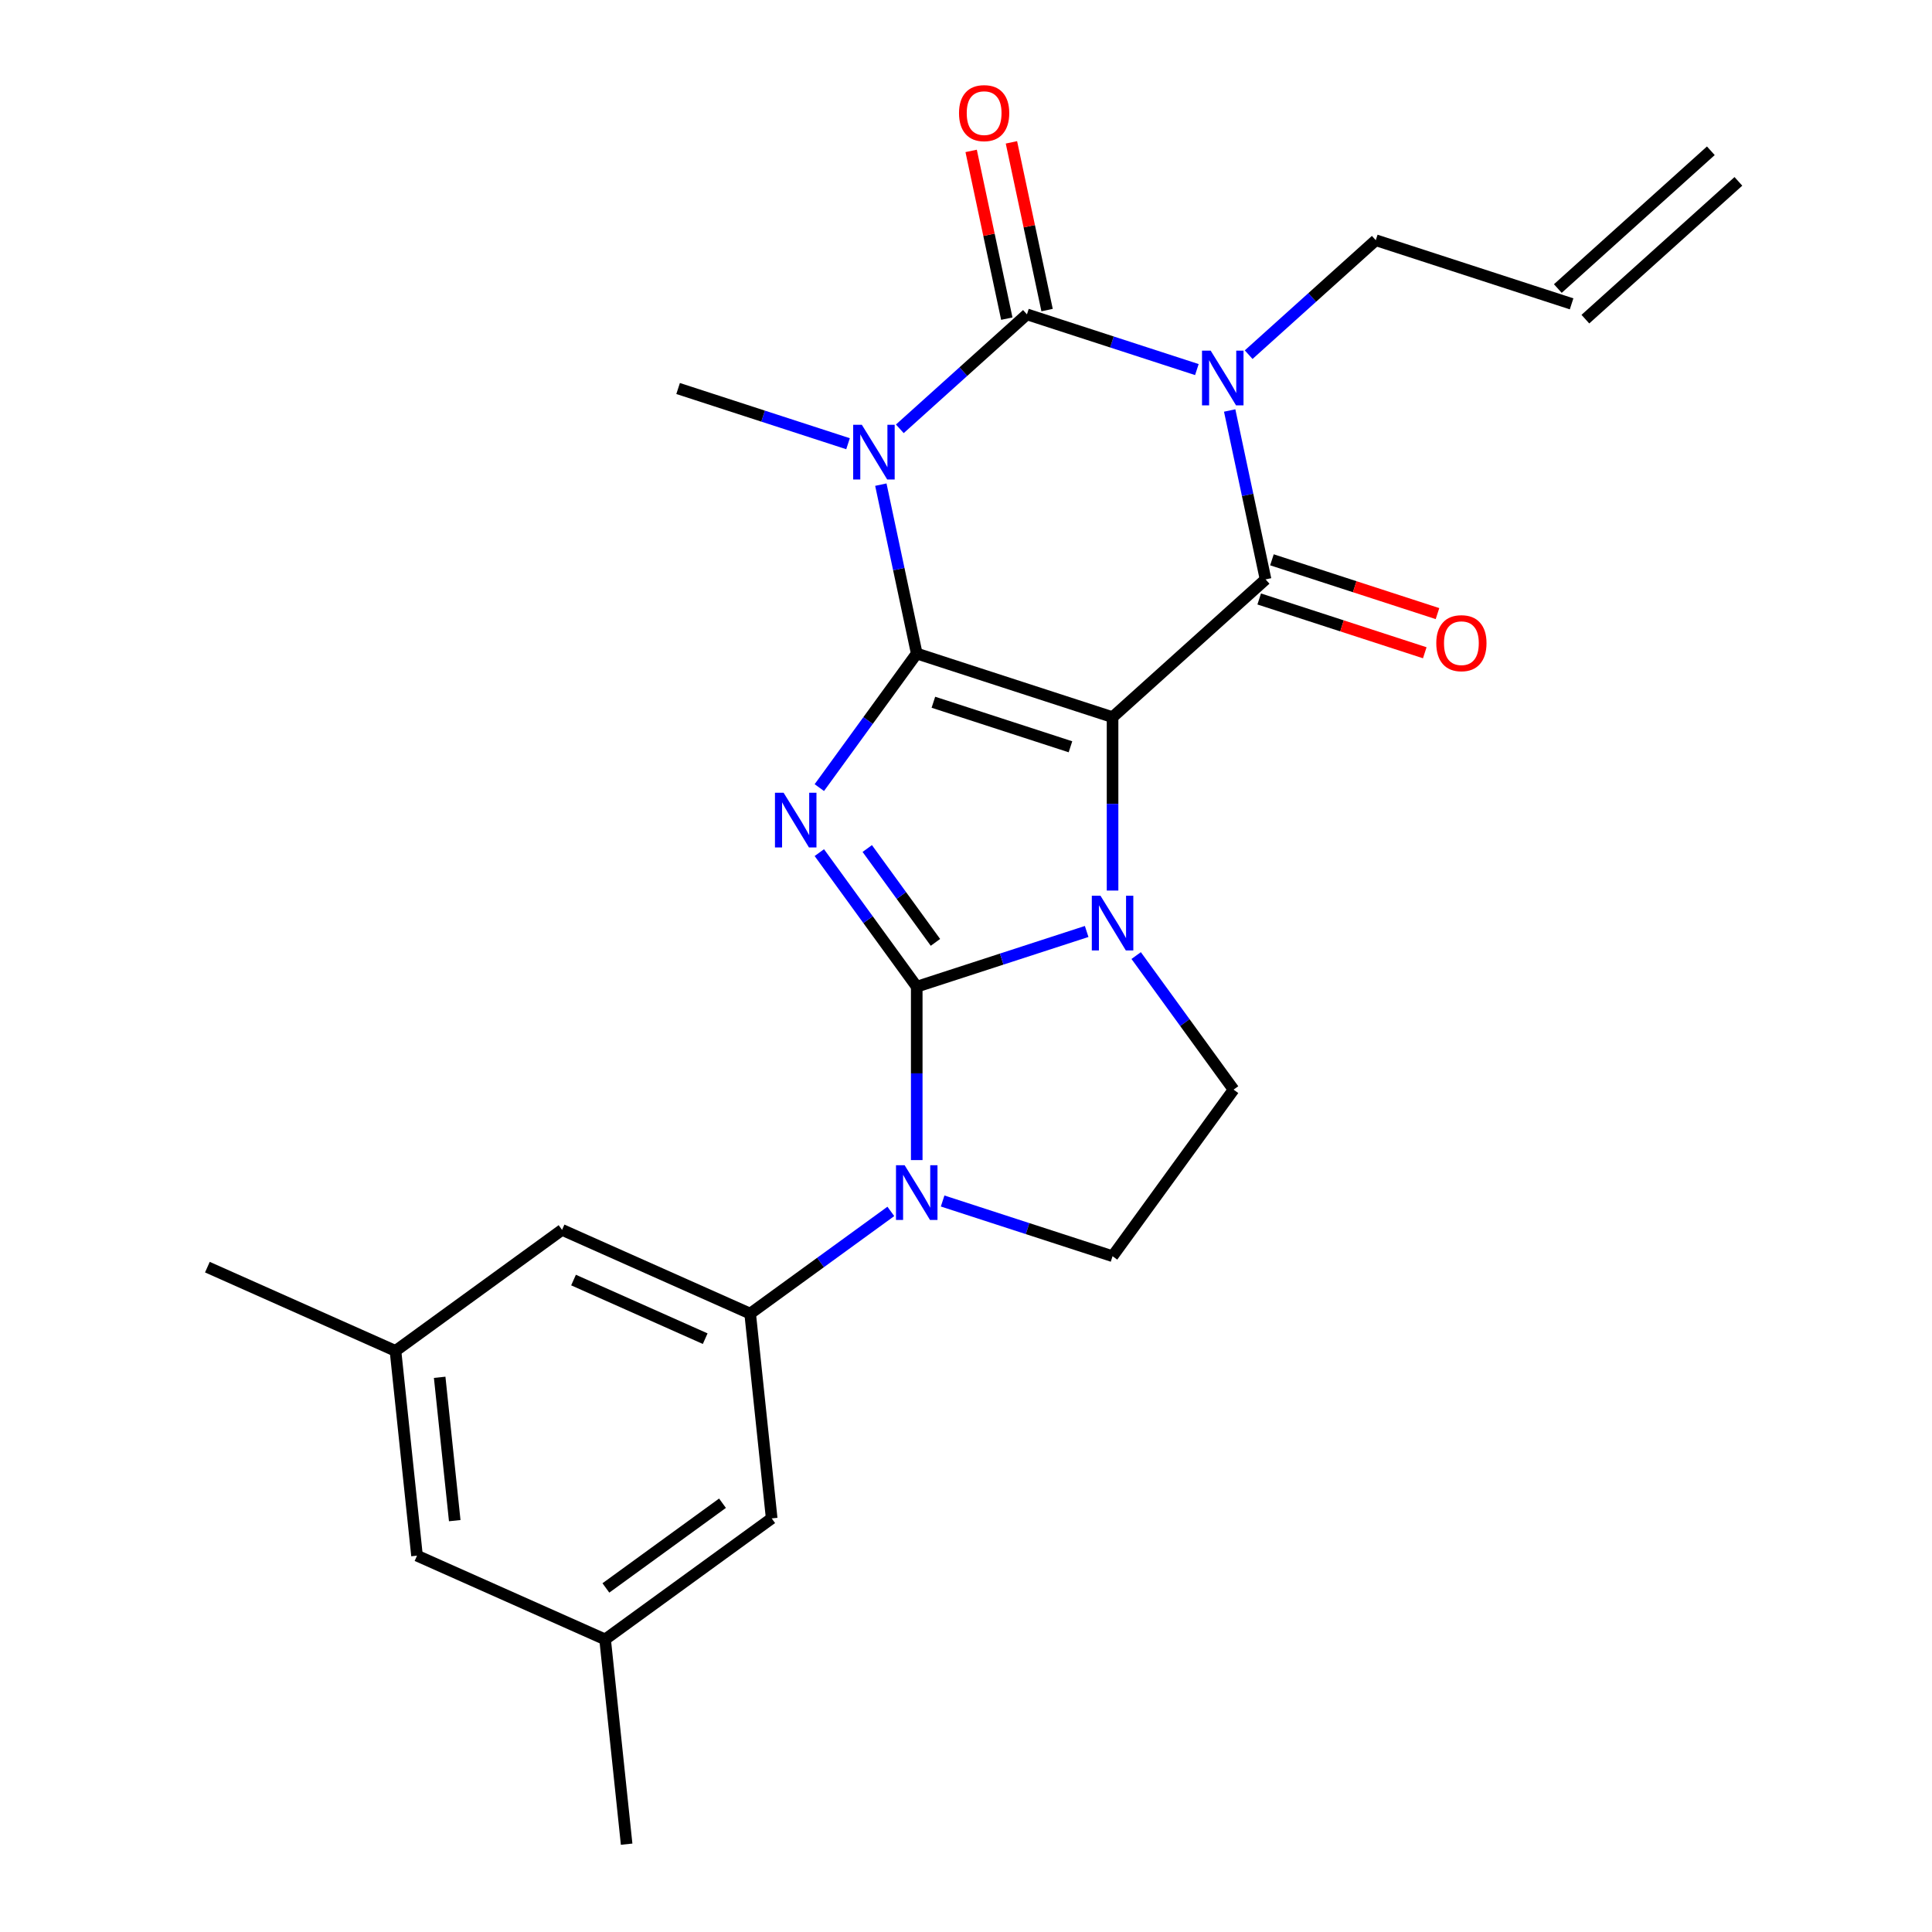 <?xml version='1.0' encoding='iso-8859-1'?>
<svg version='1.1' baseProfile='full'
              xmlns='http://www.w3.org/2000/svg'
                      xmlns:rdkit='http://www.rdkit.org/xml'
                      xmlns:xlink='http://www.w3.org/1999/xlink'
                  xml:space='preserve'
width='1000px' height='1000px' viewBox='0 0 1000 1000'>
<!-- END OF HEADER -->
<rect style='opacity:1.0;fill:#FFFFFF;stroke:none' width='1000' height='1000' x='0' y='0'> </rect>
<path class='bond-0' d='M 474.502,338.27 L 575.859,371.203' style='fill:none;fill-rule:evenodd;stroke:#000000;stroke-width:6px;stroke-linecap:butt;stroke-linejoin:miter;stroke-opacity:1' />
<path class='bond-0' d='M 483.119,363.481 L 554.069,386.535' style='fill:none;fill-rule:evenodd;stroke:#000000;stroke-width:6px;stroke-linecap:butt;stroke-linejoin:miter;stroke-opacity:1' />
<path class='bond-2' d='M 474.502,338.27 L 449.292,372.968' style='fill:none;fill-rule:evenodd;stroke:#000000;stroke-width:6px;stroke-linecap:butt;stroke-linejoin:miter;stroke-opacity:1' />
<path class='bond-2' d='M 449.292,372.968 L 424.083,407.665' style='fill:none;fill-rule:evenodd;stroke:#0000FF;stroke-width:6px;stroke-linecap:butt;stroke-linejoin:miter;stroke-opacity:1' />
<path class='bond-4' d='M 474.502,338.27 L 465.211,294.56' style='fill:none;fill-rule:evenodd;stroke:#000000;stroke-width:6px;stroke-linecap:butt;stroke-linejoin:miter;stroke-opacity:1' />
<path class='bond-4' d='M 465.211,294.56 L 455.92,250.85' style='fill:none;fill-rule:evenodd;stroke:#0000FF;stroke-width:6px;stroke-linecap:butt;stroke-linejoin:miter;stroke-opacity:1' />
<path class='bond-3' d='M 575.859,371.203 L 575.859,416.077' style='fill:none;fill-rule:evenodd;stroke:#000000;stroke-width:6px;stroke-linecap:butt;stroke-linejoin:miter;stroke-opacity:1' />
<path class='bond-3' d='M 575.859,416.077 L 575.859,460.952' style='fill:none;fill-rule:evenodd;stroke:#0000FF;stroke-width:6px;stroke-linecap:butt;stroke-linejoin:miter;stroke-opacity:1' />
<path class='bond-7' d='M 575.859,371.203 L 655.058,299.892' style='fill:none;fill-rule:evenodd;stroke:#000000;stroke-width:6px;stroke-linecap:butt;stroke-linejoin:miter;stroke-opacity:1' />
<path class='bond-1' d='M 474.502,510.709 L 449.292,476.012' style='fill:none;fill-rule:evenodd;stroke:#000000;stroke-width:6px;stroke-linecap:butt;stroke-linejoin:miter;stroke-opacity:1' />
<path class='bond-1' d='M 449.292,476.012 L 424.083,441.314' style='fill:none;fill-rule:evenodd;stroke:#0000FF;stroke-width:6px;stroke-linecap:butt;stroke-linejoin:miter;stroke-opacity:1' />
<path class='bond-1' d='M 484.183,487.771 L 466.536,463.483' style='fill:none;fill-rule:evenodd;stroke:#000000;stroke-width:6px;stroke-linecap:butt;stroke-linejoin:miter;stroke-opacity:1' />
<path class='bond-1' d='M 466.536,463.483 L 448.89,439.195' style='fill:none;fill-rule:evenodd;stroke:#0000FF;stroke-width:6px;stroke-linecap:butt;stroke-linejoin:miter;stroke-opacity:1' />
<path class='bond-8' d='M 474.502,510.709 L 474.502,555.584' style='fill:none;fill-rule:evenodd;stroke:#000000;stroke-width:6px;stroke-linecap:butt;stroke-linejoin:miter;stroke-opacity:1' />
<path class='bond-8' d='M 474.502,555.584 L 474.502,600.458' style='fill:none;fill-rule:evenodd;stroke:#0000FF;stroke-width:6px;stroke-linecap:butt;stroke-linejoin:miter;stroke-opacity:1' />
<path class='bond-26' d='M 474.502,510.709 L 518.478,496.42' style='fill:none;fill-rule:evenodd;stroke:#000000;stroke-width:6px;stroke-linecap:butt;stroke-linejoin:miter;stroke-opacity:1' />
<path class='bond-26' d='M 518.478,496.42 L 562.455,482.132' style='fill:none;fill-rule:evenodd;stroke:#0000FF;stroke-width:6px;stroke-linecap:butt;stroke-linejoin:miter;stroke-opacity:1' />
<path class='bond-10' d='M 588.083,494.601 L 613.292,529.298' style='fill:none;fill-rule:evenodd;stroke:#0000FF;stroke-width:6px;stroke-linecap:butt;stroke-linejoin:miter;stroke-opacity:1' />
<path class='bond-10' d='M 613.292,529.298 L 638.501,563.996' style='fill:none;fill-rule:evenodd;stroke:#000000;stroke-width:6px;stroke-linecap:butt;stroke-linejoin:miter;stroke-opacity:1' />
<path class='bond-6' d='M 465.748,221.956 L 498.646,192.335' style='fill:none;fill-rule:evenodd;stroke:#0000FF;stroke-width:6px;stroke-linecap:butt;stroke-linejoin:miter;stroke-opacity:1' />
<path class='bond-6' d='M 498.646,192.335 L 531.543,162.714' style='fill:none;fill-rule:evenodd;stroke:#000000;stroke-width:6px;stroke-linecap:butt;stroke-linejoin:miter;stroke-opacity:1' />
<path class='bond-19' d='M 438.94,229.67 L 394.963,215.382' style='fill:none;fill-rule:evenodd;stroke:#0000FF;stroke-width:6px;stroke-linecap:butt;stroke-linejoin:miter;stroke-opacity:1' />
<path class='bond-19' d='M 394.963,215.382 L 350.987,201.093' style='fill:none;fill-rule:evenodd;stroke:#000000;stroke-width:6px;stroke-linecap:butt;stroke-linejoin:miter;stroke-opacity:1' />
<path class='bond-5' d='M 619.496,191.292 L 575.52,177.003' style='fill:none;fill-rule:evenodd;stroke:#0000FF;stroke-width:6px;stroke-linecap:butt;stroke-linejoin:miter;stroke-opacity:1' />
<path class='bond-5' d='M 575.52,177.003 L 531.543,162.714' style='fill:none;fill-rule:evenodd;stroke:#000000;stroke-width:6px;stroke-linecap:butt;stroke-linejoin:miter;stroke-opacity:1' />
<path class='bond-16' d='M 646.305,183.578 L 679.202,153.957' style='fill:none;fill-rule:evenodd;stroke:#0000FF;stroke-width:6px;stroke-linecap:butt;stroke-linejoin:miter;stroke-opacity:1' />
<path class='bond-16' d='M 679.202,153.957 L 712.1,124.336' style='fill:none;fill-rule:evenodd;stroke:#000000;stroke-width:6px;stroke-linecap:butt;stroke-linejoin:miter;stroke-opacity:1' />
<path class='bond-25' d='M 636.477,212.472 L 645.767,256.182' style='fill:none;fill-rule:evenodd;stroke:#0000FF;stroke-width:6px;stroke-linecap:butt;stroke-linejoin:miter;stroke-opacity:1' />
<path class='bond-25' d='M 645.767,256.182 L 655.058,299.892' style='fill:none;fill-rule:evenodd;stroke:#000000;stroke-width:6px;stroke-linecap:butt;stroke-linejoin:miter;stroke-opacity:1' />
<path class='bond-12' d='M 541.968,160.499 L 532.741,117.089' style='fill:none;fill-rule:evenodd;stroke:#000000;stroke-width:6px;stroke-linecap:butt;stroke-linejoin:miter;stroke-opacity:1' />
<path class='bond-12' d='M 532.741,117.089 L 523.514,73.679' style='fill:none;fill-rule:evenodd;stroke:#FF0000;stroke-width:6px;stroke-linecap:butt;stroke-linejoin:miter;stroke-opacity:1' />
<path class='bond-12' d='M 521.119,164.93 L 511.892,121.52' style='fill:none;fill-rule:evenodd;stroke:#000000;stroke-width:6px;stroke-linecap:butt;stroke-linejoin:miter;stroke-opacity:1' />
<path class='bond-12' d='M 511.892,121.52 L 502.665,78.11' style='fill:none;fill-rule:evenodd;stroke:#FF0000;stroke-width:6px;stroke-linecap:butt;stroke-linejoin:miter;stroke-opacity:1' />
<path class='bond-13' d='M 651.765,310.027 L 694.611,323.949' style='fill:none;fill-rule:evenodd;stroke:#000000;stroke-width:6px;stroke-linecap:butt;stroke-linejoin:miter;stroke-opacity:1' />
<path class='bond-13' d='M 694.611,323.949 L 737.458,337.871' style='fill:none;fill-rule:evenodd;stroke:#FF0000;stroke-width:6px;stroke-linecap:butt;stroke-linejoin:miter;stroke-opacity:1' />
<path class='bond-13' d='M 658.352,289.756 L 701.198,303.678' style='fill:none;fill-rule:evenodd;stroke:#000000;stroke-width:6px;stroke-linecap:butt;stroke-linejoin:miter;stroke-opacity:1' />
<path class='bond-13' d='M 701.198,303.678 L 744.044,317.599' style='fill:none;fill-rule:evenodd;stroke:#FF0000;stroke-width:6px;stroke-linecap:butt;stroke-linejoin:miter;stroke-opacity:1' />
<path class='bond-9' d='M 461.097,627.021 L 424.69,653.473' style='fill:none;fill-rule:evenodd;stroke:#0000FF;stroke-width:6px;stroke-linecap:butt;stroke-linejoin:miter;stroke-opacity:1' />
<path class='bond-9' d='M 424.69,653.473 L 388.282,679.925' style='fill:none;fill-rule:evenodd;stroke:#000000;stroke-width:6px;stroke-linecap:butt;stroke-linejoin:miter;stroke-opacity:1' />
<path class='bond-11' d='M 487.906,621.638 L 531.883,635.927' style='fill:none;fill-rule:evenodd;stroke:#0000FF;stroke-width:6px;stroke-linecap:butt;stroke-linejoin:miter;stroke-opacity:1' />
<path class='bond-11' d='M 531.883,635.927 L 575.859,650.215' style='fill:none;fill-rule:evenodd;stroke:#000000;stroke-width:6px;stroke-linecap:butt;stroke-linejoin:miter;stroke-opacity:1' />
<path class='bond-14' d='M 388.282,679.925 L 290.923,636.577' style='fill:none;fill-rule:evenodd;stroke:#000000;stroke-width:6px;stroke-linecap:butt;stroke-linejoin:miter;stroke-opacity:1' />
<path class='bond-14' d='M 365.009,692.894 L 296.857,662.551' style='fill:none;fill-rule:evenodd;stroke:#000000;stroke-width:6px;stroke-linecap:butt;stroke-linejoin:miter;stroke-opacity:1' />
<path class='bond-15' d='M 388.282,679.925 L 399.422,785.914' style='fill:none;fill-rule:evenodd;stroke:#000000;stroke-width:6px;stroke-linecap:butt;stroke-linejoin:miter;stroke-opacity:1' />
<path class='bond-27' d='M 638.501,563.996 L 575.859,650.215' style='fill:none;fill-rule:evenodd;stroke:#000000;stroke-width:6px;stroke-linecap:butt;stroke-linejoin:miter;stroke-opacity:1' />
<path class='bond-18' d='M 290.923,636.577 L 204.703,699.219' style='fill:none;fill-rule:evenodd;stroke:#000000;stroke-width:6px;stroke-linecap:butt;stroke-linejoin:miter;stroke-opacity:1' />
<path class='bond-17' d='M 399.422,785.914 L 313.203,848.556' style='fill:none;fill-rule:evenodd;stroke:#000000;stroke-width:6px;stroke-linecap:butt;stroke-linejoin:miter;stroke-opacity:1' />
<path class='bond-17' d='M 373.961,778.066 L 313.607,821.916' style='fill:none;fill-rule:evenodd;stroke:#000000;stroke-width:6px;stroke-linecap:butt;stroke-linejoin:miter;stroke-opacity:1' />
<path class='bond-20' d='M 712.1,124.336 L 813.457,157.269' style='fill:none;fill-rule:evenodd;stroke:#000000;stroke-width:6px;stroke-linecap:butt;stroke-linejoin:miter;stroke-opacity:1' />
<path class='bond-22' d='M 313.203,848.556 L 215.843,805.209' style='fill:none;fill-rule:evenodd;stroke:#000000;stroke-width:6px;stroke-linecap:butt;stroke-linejoin:miter;stroke-opacity:1' />
<path class='bond-24' d='M 313.203,848.556 L 324.343,954.545' style='fill:none;fill-rule:evenodd;stroke:#000000;stroke-width:6px;stroke-linecap:butt;stroke-linejoin:miter;stroke-opacity:1' />
<path class='bond-23' d='M 204.703,699.219 L 107.344,655.872' style='fill:none;fill-rule:evenodd;stroke:#000000;stroke-width:6px;stroke-linecap:butt;stroke-linejoin:miter;stroke-opacity:1' />
<path class='bond-28' d='M 204.703,699.219 L 215.843,805.209' style='fill:none;fill-rule:evenodd;stroke:#000000;stroke-width:6px;stroke-linecap:butt;stroke-linejoin:miter;stroke-opacity:1' />
<path class='bond-28' d='M 227.572,712.89 L 235.37,787.082' style='fill:none;fill-rule:evenodd;stroke:#000000;stroke-width:6px;stroke-linecap:butt;stroke-linejoin:miter;stroke-opacity:1' />
<path class='bond-21' d='M 820.588,165.189 L 899.787,93.877' style='fill:none;fill-rule:evenodd;stroke:#000000;stroke-width:6px;stroke-linecap:butt;stroke-linejoin:miter;stroke-opacity:1' />
<path class='bond-21' d='M 806.326,149.349 L 885.525,78.038' style='fill:none;fill-rule:evenodd;stroke:#000000;stroke-width:6px;stroke-linecap:butt;stroke-linejoin:miter;stroke-opacity:1' />
<path  class='atom-3' d='M 405.6 410.33
L 414.88 425.33
Q 415.8 426.81, 417.28 429.49
Q 418.76 432.17, 418.84 432.33
L 418.84 410.33
L 422.6 410.33
L 422.6 438.65
L 418.72 438.65
L 408.76 422.25
Q 407.6 420.33, 406.36 418.13
Q 405.16 415.93, 404.8 415.25
L 404.8 438.65
L 401.12 438.65
L 401.12 410.33
L 405.6 410.33
' fill='#0000FF'/>
<path  class='atom-4' d='M 569.599 463.616
L 578.879 478.616
Q 579.799 480.096, 581.279 482.776
Q 582.759 485.456, 582.839 485.616
L 582.839 463.616
L 586.599 463.616
L 586.599 491.936
L 582.719 491.936
L 572.759 475.536
Q 571.599 473.616, 570.359 471.416
Q 569.159 469.216, 568.799 468.536
L 568.799 491.936
L 565.119 491.936
L 565.119 463.616
L 569.599 463.616
' fill='#0000FF'/>
<path  class='atom-5' d='M 446.084 219.866
L 455.364 234.866
Q 456.284 236.346, 457.764 239.026
Q 459.244 241.706, 459.324 241.866
L 459.324 219.866
L 463.084 219.866
L 463.084 248.186
L 459.204 248.186
L 449.244 231.786
Q 448.084 229.866, 446.844 227.666
Q 445.644 225.466, 445.284 224.786
L 445.284 248.186
L 441.604 248.186
L 441.604 219.866
L 446.084 219.866
' fill='#0000FF'/>
<path  class='atom-6' d='M 626.64 181.487
L 635.92 196.487
Q 636.84 197.967, 638.32 200.647
Q 639.8 203.327, 639.88 203.487
L 639.88 181.487
L 643.64 181.487
L 643.64 209.807
L 639.76 209.807
L 629.8 193.407
Q 628.64 191.487, 627.4 189.287
Q 626.2 187.087, 625.84 186.407
L 625.84 209.807
L 622.16 209.807
L 622.16 181.487
L 626.64 181.487
' fill='#0000FF'/>
<path  class='atom-9' d='M 468.242 603.122
L 477.522 618.122
Q 478.442 619.602, 479.922 622.282
Q 481.402 624.962, 481.482 625.122
L 481.482 603.122
L 485.242 603.122
L 485.242 631.442
L 481.362 631.442
L 471.402 615.042
Q 470.242 613.122, 469.002 610.922
Q 467.802 608.722, 467.442 608.042
L 467.442 631.442
L 463.762 631.442
L 463.762 603.122
L 468.242 603.122
' fill='#0000FF'/>
<path  class='atom-13' d='M 496.385 58.55
Q 496.385 51.75, 499.745 47.95
Q 503.105 44.15, 509.385 44.15
Q 515.665 44.15, 519.025 47.95
Q 522.385 51.75, 522.385 58.55
Q 522.385 65.43, 518.985 69.35
Q 515.585 73.23, 509.385 73.23
Q 503.145 73.23, 499.745 69.35
Q 496.385 65.47, 496.385 58.55
M 509.385 70.03
Q 513.705 70.03, 516.025 67.15
Q 518.385 64.23, 518.385 58.55
Q 518.385 52.99, 516.025 50.19
Q 513.705 47.35, 509.385 47.35
Q 505.065 47.35, 502.705 50.15
Q 500.385 52.95, 500.385 58.55
Q 500.385 64.27, 502.705 67.15
Q 505.065 70.03, 509.385 70.03
' fill='#FF0000'/>
<path  class='atom-14' d='M 743.415 332.905
Q 743.415 326.105, 746.775 322.305
Q 750.135 318.505, 756.415 318.505
Q 762.695 318.505, 766.055 322.305
Q 769.415 326.105, 769.415 332.905
Q 769.415 339.785, 766.015 343.705
Q 762.615 347.585, 756.415 347.585
Q 750.175 347.585, 746.775 343.705
Q 743.415 339.825, 743.415 332.905
M 756.415 344.385
Q 760.735 344.385, 763.055 341.505
Q 765.415 338.585, 765.415 332.905
Q 765.415 327.345, 763.055 324.545
Q 760.735 321.705, 756.415 321.705
Q 752.095 321.705, 749.735 324.505
Q 747.415 327.305, 747.415 332.905
Q 747.415 338.625, 749.735 341.505
Q 752.095 344.385, 756.415 344.385
' fill='#FF0000'/>
</svg>
